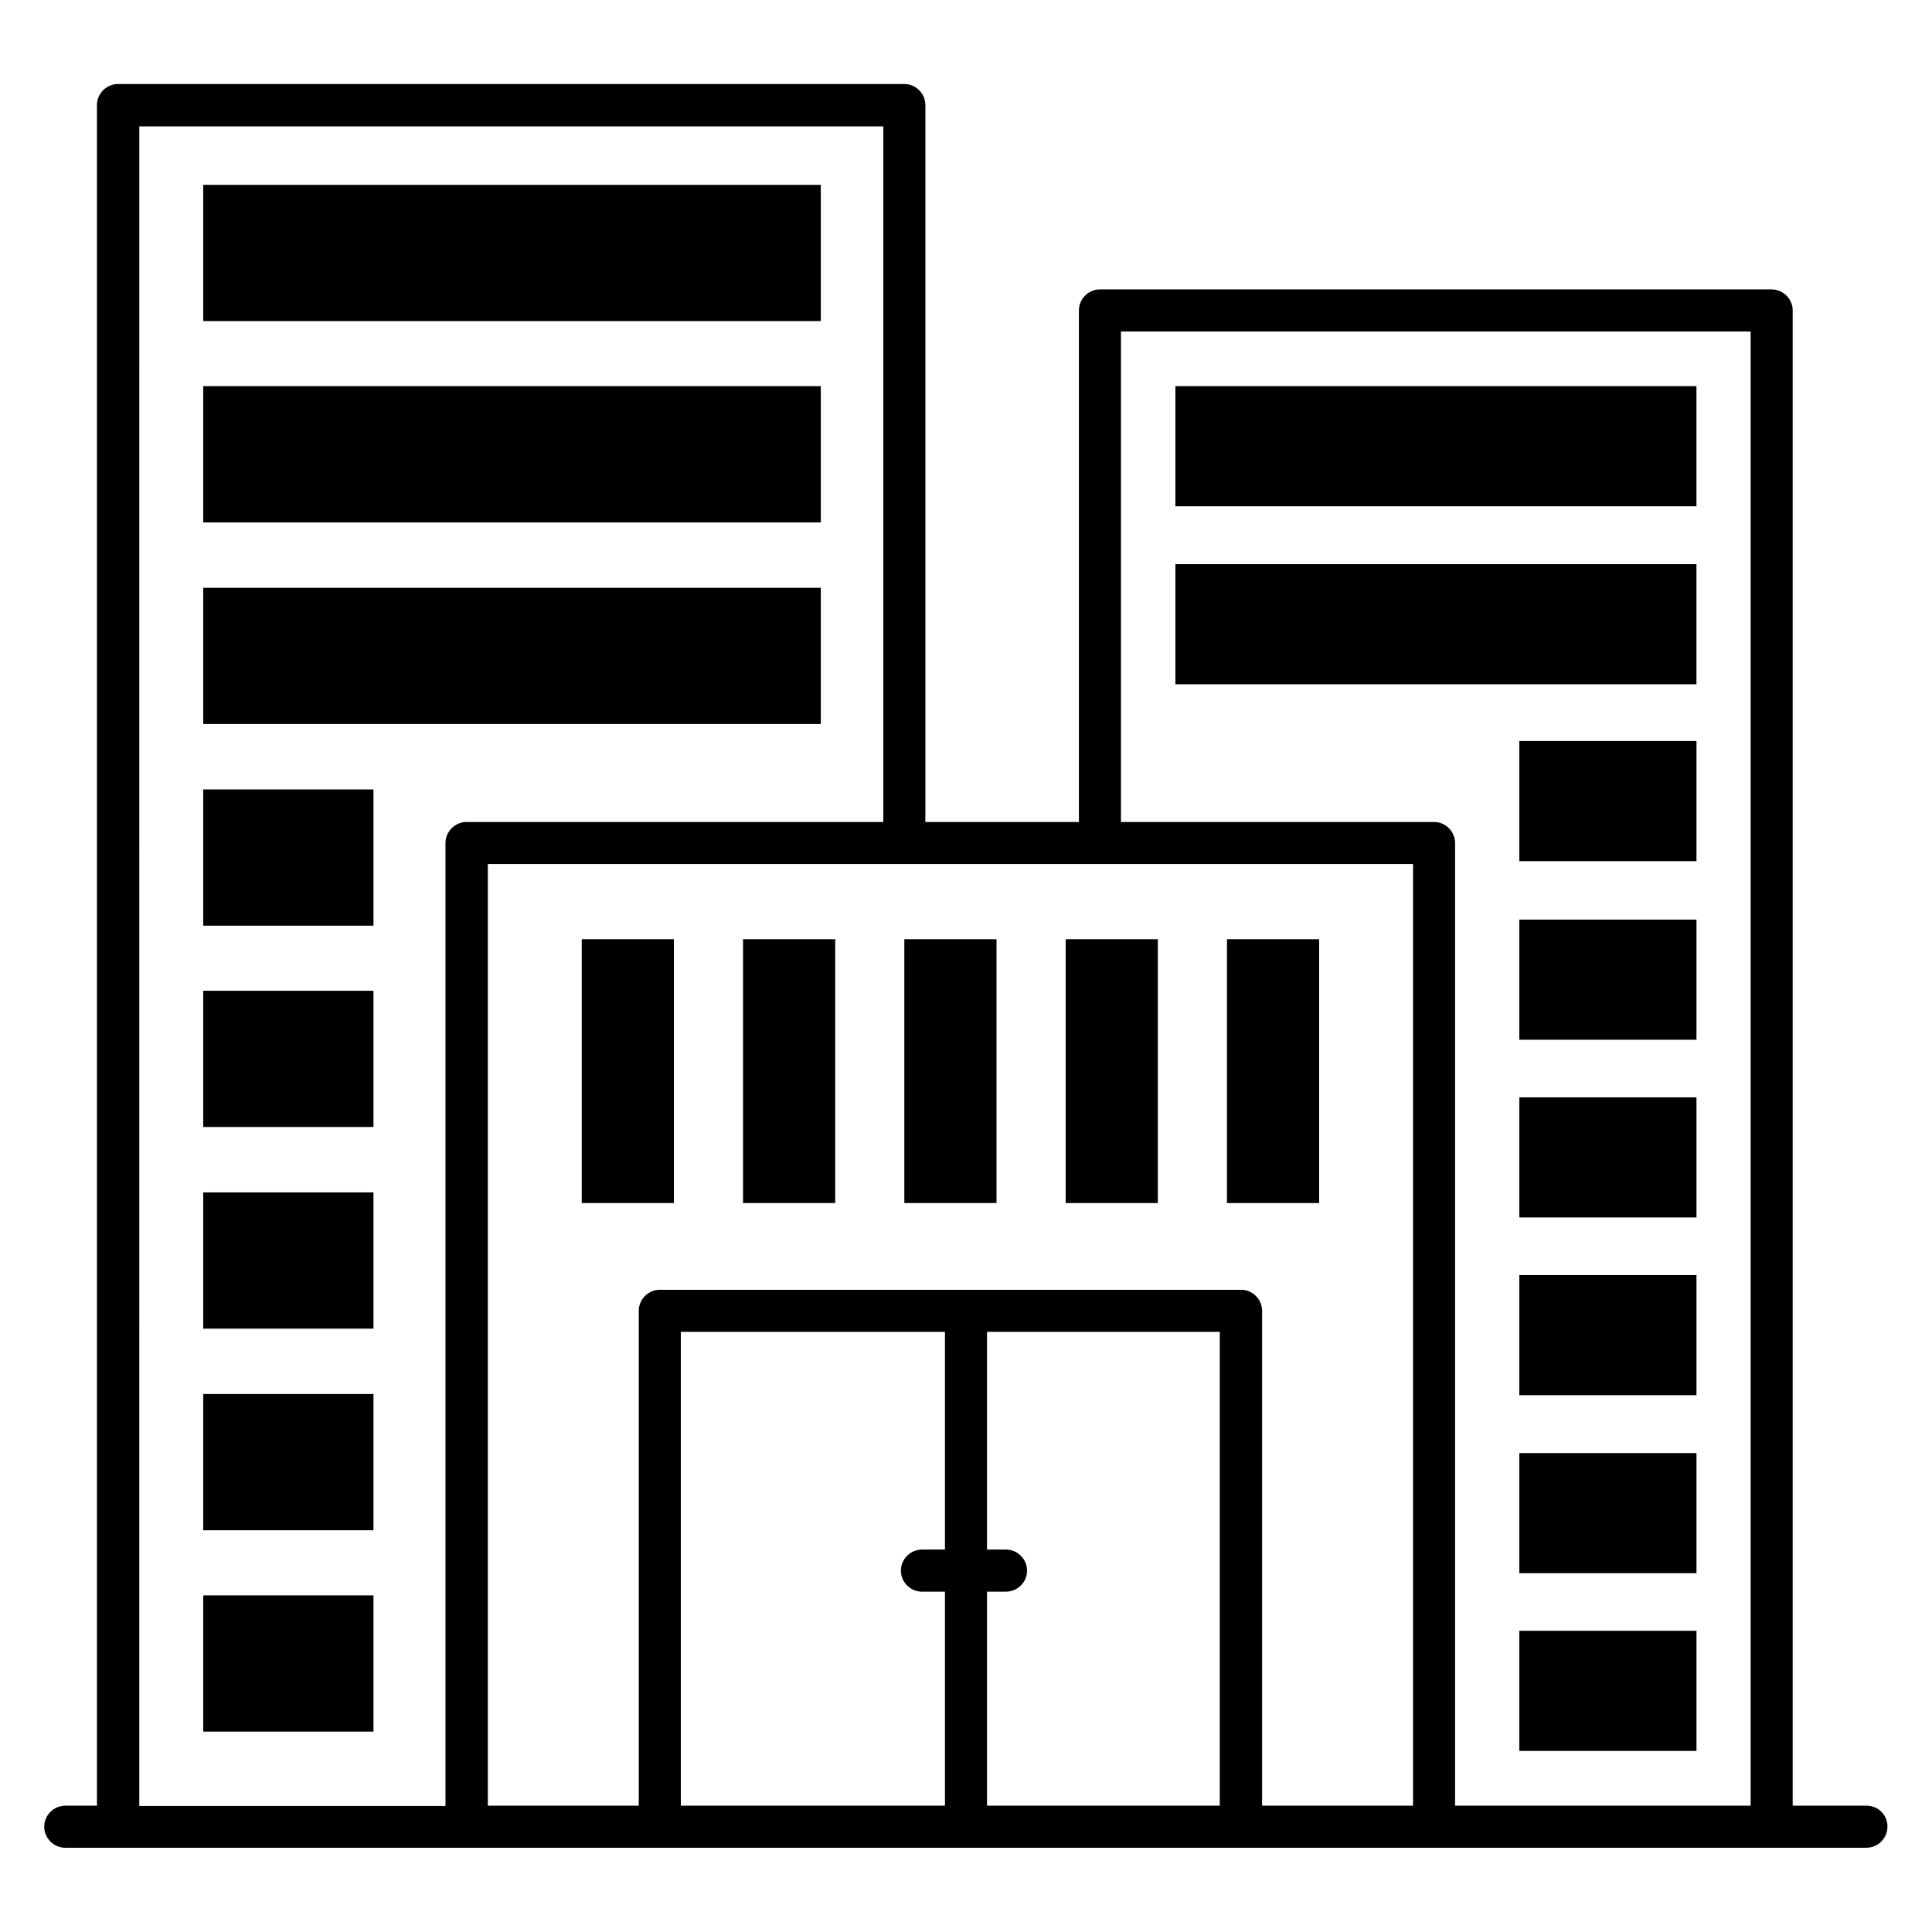 <?xml version="1.0" encoding="UTF-8"?>
<!-- Uploaded to: SVG Repo, www.svgrepo.com, Generator: SVG Repo Mixer Tools -->
<svg fill="#000000" width="800px" height="800px" version="1.1" viewBox="144 144 512 512" xmlns="http://www.w3.org/2000/svg">
 <g>
  <path d="m455.49 246.34h138.09v31.832h-138.09z"/>
  <path d="m455.49 293.51h138.09v31.832h-138.09z"/>
  <path d="m546.64 387.71h46.945v31.832h-46.945z"/>
  <path d="m546.64 340.38h46.945v31.832h-46.945z"/>
  <path d="m546.64 434.81h46.945v31.832h-46.945z"/>
  <path d="m546.64 481.91h46.945v31.832h-46.945z"/>
  <path d="m546.64 529.08h46.945v31.832h-46.945z"/>
  <path d="m546.64 576.18h46.945v31.832h-46.945z"/>
  <path d="m197.86 192.98h163.66v36.105h-163.66z"/>
  <path d="m197.86 246.34h163.66v36.105h-163.66z"/>
  <path d="m197.86 299.77h163.66v36.105h-163.66z"/>
  <path d="m197.86 353.21h45.113v36.105h-45.113z"/>
  <path d="m197.86 406.56h45.113v36.105h-45.113z"/>
  <path d="m197.86 460h45.113v36.105h-45.113z"/>
  <path d="m197.86 513.43h45.113v36.105h-45.113z"/>
  <path d="m197.86 566.79h45.113v36.105h-45.113z"/>
  <path d="m638.7 622.52h-19.621v-396.25c0-3.055-2.519-5.574-5.574-5.574h-178.01c-3.055 0-5.574 2.519-5.574 5.574v135.57h-40.688v-190c0-3.055-2.519-5.574-5.574-5.574l-208.39 0.004c-3.055 0-5.574 2.519-5.574 5.574v450.68h-8.398c-3.055 0-5.574 2.519-5.574 5.574 0 3.055 2.519 5.574 5.574 5.574h477.32c3.055 0 5.574-2.519 5.574-5.574 0.078-3.055-2.441-5.574-5.492-5.574zm-457.78-445.03h197.17v184.35h-110.46c-3.055 0-5.574 2.519-5.574 5.574v255.19l-81.141-0.004zm286.33 319.46v125.57h-61.68v-56.715h5.039c3.055 0 5.574-2.519 5.574-5.574 0-3.055-2.519-5.574-5.574-5.574h-5.039v-57.707zm-72.824 57.707h-6.106c-3.055 0-5.574 2.519-5.574 5.574 0 3.055 2.519 5.574 5.574 5.574h6.106v56.715h-70v-125.57h70zm84.043 67.863v-131.14c0-3.055-2.519-5.574-5.574-5.574h-154.04c-3.055 0-5.574 2.519-5.574 5.574v131.14h-40v-249.54h245.19v249.54zm51.145 0v-255.11c0-3.055-2.519-5.574-5.574-5.574l-82.973 0.004v-130h166.87v390.68z"/>
  <path d="m298.17 392.9h24.426v69.922h-24.426z"/>
  <path d="m340.91 392.9h24.426v69.922h-24.426z"/>
  <path d="m383.66 392.9h24.426v69.922h-24.426z"/>
  <path d="m426.41 392.9h24.426v69.922h-24.426z"/>
  <path d="m469.16 392.9h24.426v69.922h-24.426z"/>
 </g>
</svg>